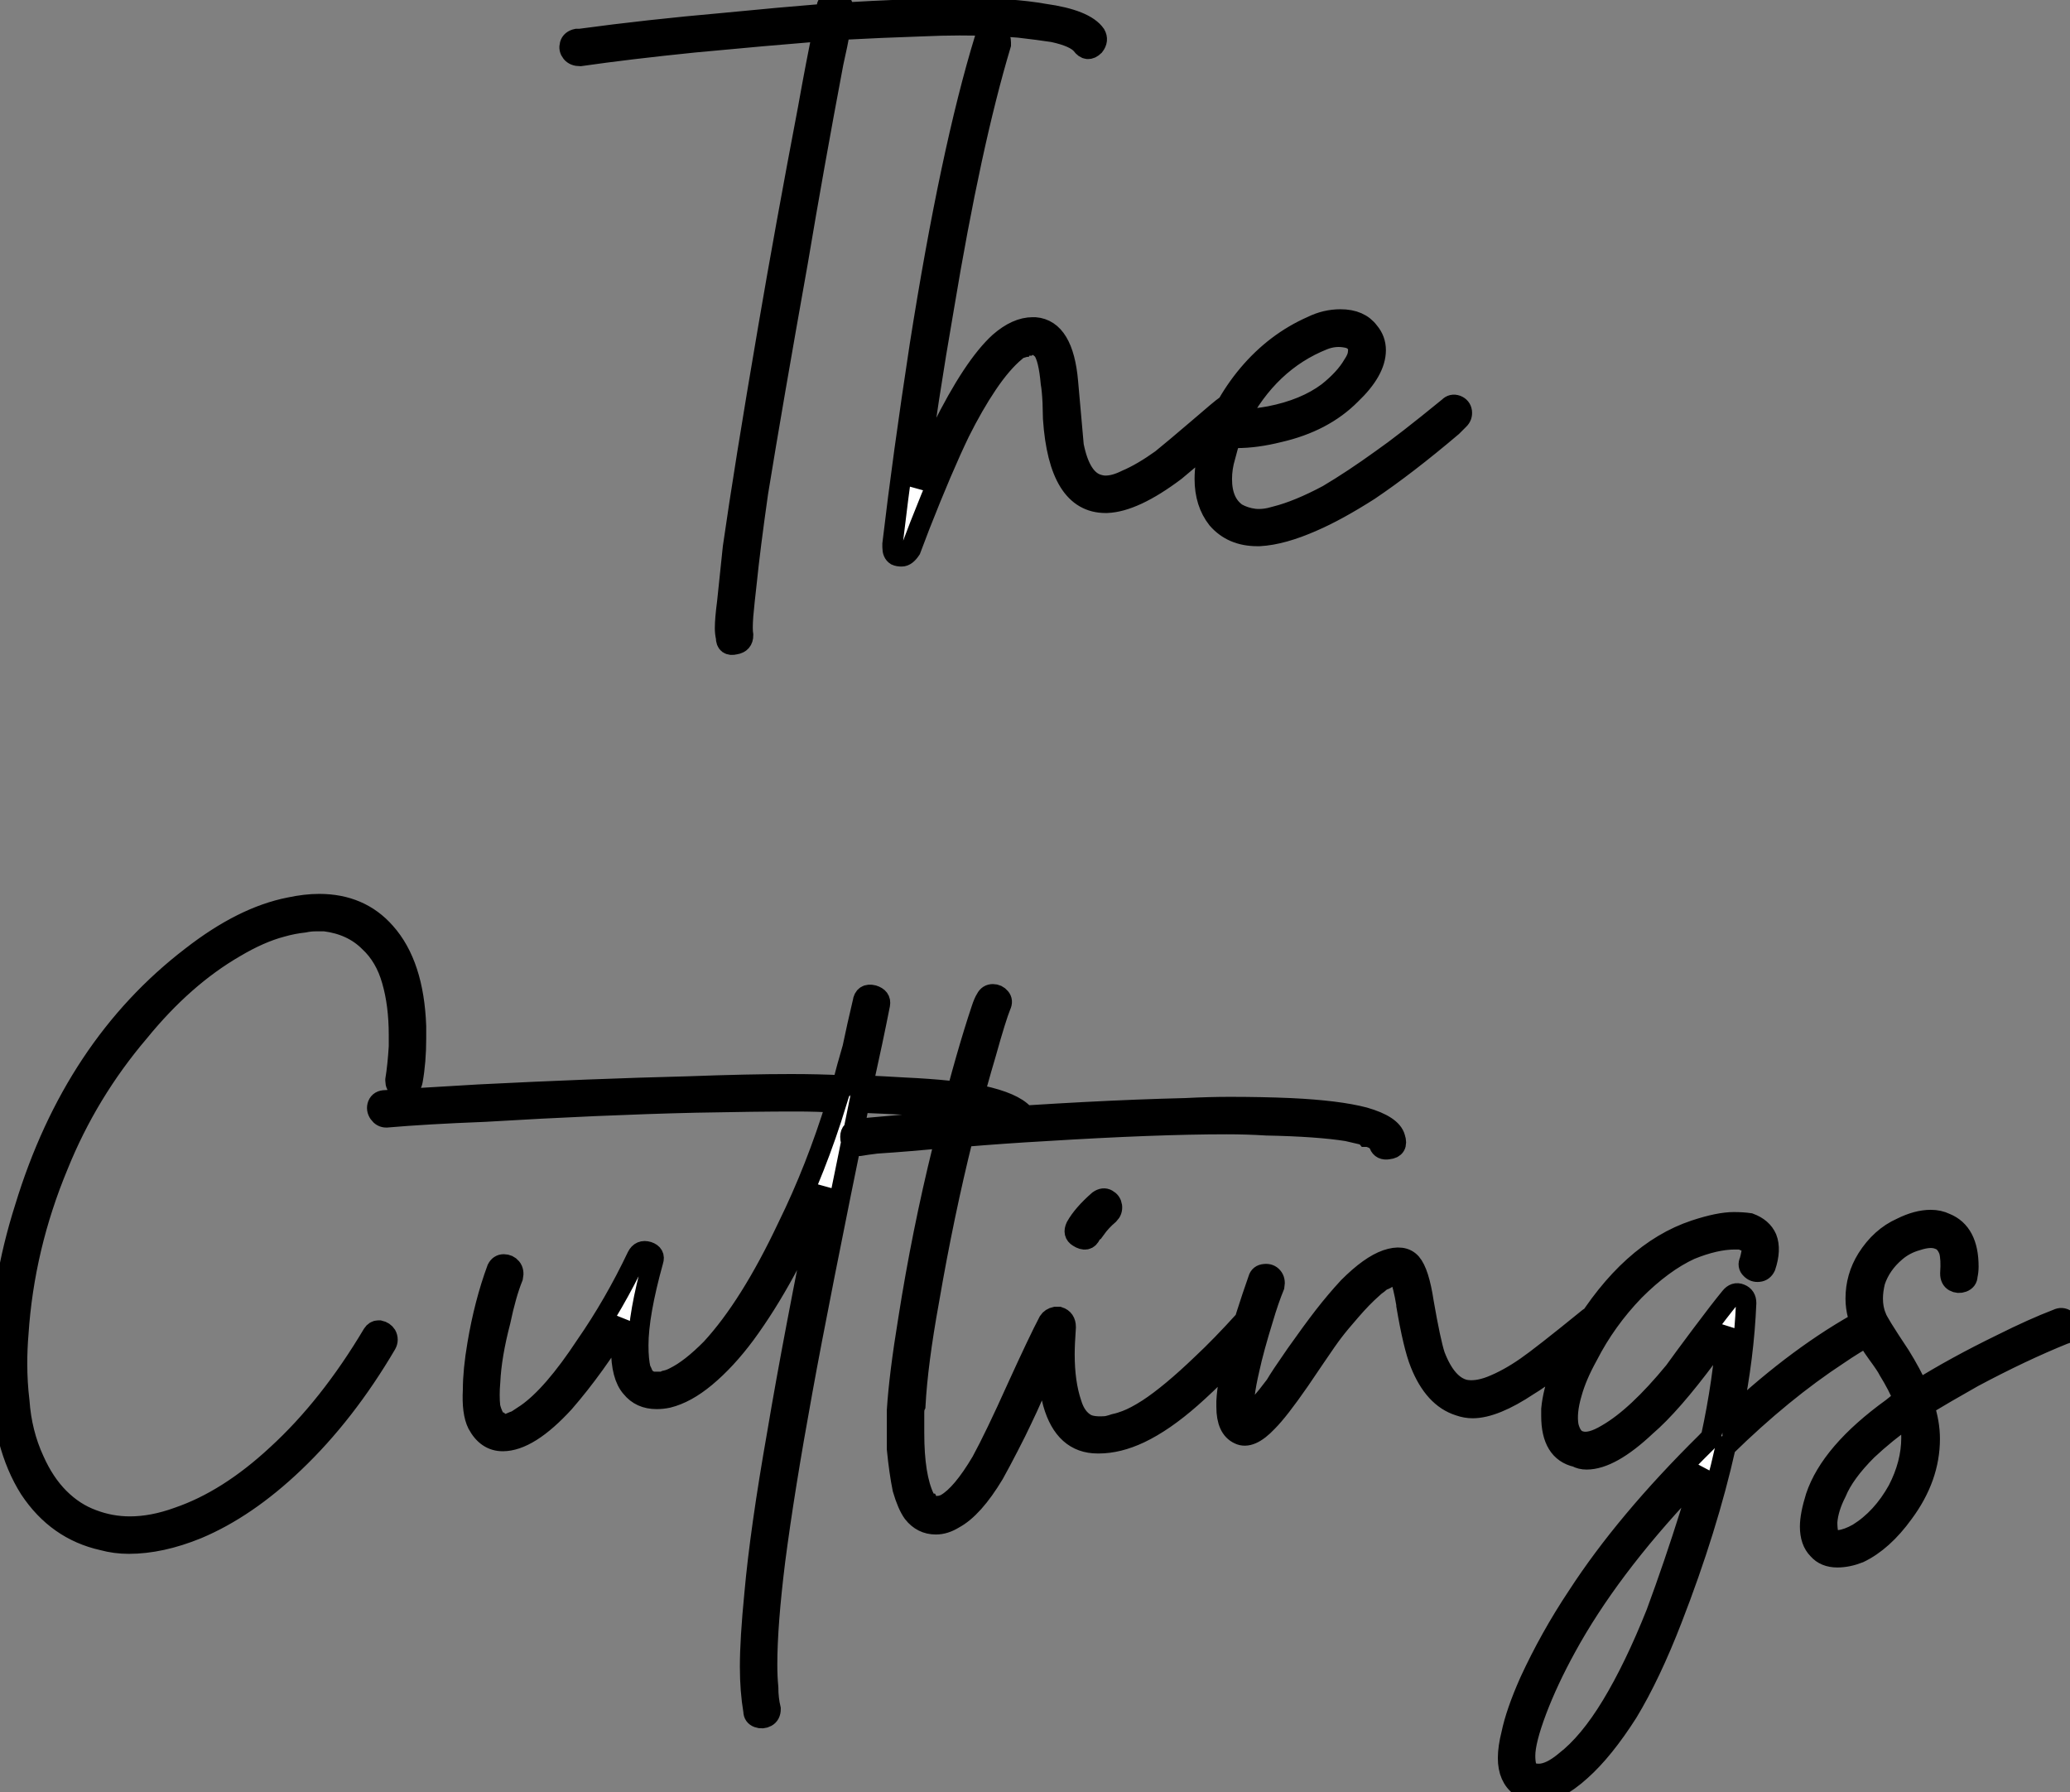 <?xml version="1.0" standalone="no"?>
<svg xmlns="http://www.w3.org/2000/svg" viewBox="0 -26.832 101.7 88.042"><rect x="0" y="-26.832" width="101.7" height="88.042" fill="#808080" stroke="none"/><path d="M28.50-24.08L28.50-24.08Q28.22-24.08 28.08-24.25Q27.94-24.42 28-24.64Q28.06-24.86 28.34-24.92L28.34-24.92Q28.39-24.92 28.50-24.92L28.50-24.92Q31.81-25.37 35.56-25.70L35.56-25.70Q38.42-25.98 40.54-26.15L40.54-26.15Q40.60-26.32 40.60-26.43L40.60-26.43Q40.71-26.99 41.22-26.77L41.22-26.77Q41.44-26.60 41.44-26.38L41.44-26.38Q41.44-26.26 41.44-26.21L41.44-26.21Q44.35-26.38 46.82-26.43L46.82-26.43Q47.10-26.43 47.32-26.43L47.32-26.43Q49.73-26.43 51.30-26.15L51.30-26.15Q53.31-25.87 53.82-25.14L53.82-25.14Q53.98-24.86 53.76-24.58L53.76-24.58Q53.42-24.25 53.14-24.64L53.14-24.64Q52.81-25.03 51.74-25.26L51.74-25.26Q51.02-25.37 50.06-25.48L50.06-25.48Q48.78-25.59 47.15-25.59L47.15-25.59Q46.31-25.59 45.19-25.54L45.19-25.54Q43.34-25.48 41.27-25.37L41.27-25.37Q41.16-24.70 40.94-23.74L40.94-23.74Q39.98-18.65 39.20-14L39.20-14Q37.97-7.11 37.24-2.63L37.24-2.63Q36.85 0.11 36.68 1.79L36.68 1.79Q36.57 2.74 36.51 3.42L36.51 3.42Q36.46 4.09 36.51 4.37L36.51 4.37Q36.51 4.76 36.12 4.82L36.12 4.82Q35.67 4.93 35.67 4.48L35.67 4.48Q35.62 4.26 35.62 4.03L35.62 4.03Q35.62 3.58 35.73 2.74L35.73 2.74Q35.84 1.68 36.01 0.06L36.01 0.06Q36.57-3.86 37.74-10.70L37.74-10.70Q38.58-15.62 39.70-21.50L39.70-21.50Q40.10-23.74 40.43-25.31L40.43-25.31Q37.69-25.09 34.10-24.75L34.10-24.75Q30.86-24.42 28.50-24.08ZM48.38-24.92L48.38-24.92Q48.44-25.20 48.72-25.20L48.72-25.20Q49.17-25.20 49.17-24.75L49.17-24.75Q49.17-24.70 49.17-24.64L49.17-24.64Q47.71-19.77 46.37-11.70L46.37-11.70Q45.58-7.17 45.02-2.91L45.02-2.91Q45.70-4.48 46.26-5.71L46.26-5.71Q47.82-8.85 49.11-10.02L49.11-10.02Q49.95-10.75 50.74-10.75L50.74-10.75Q50.79-10.75 50.85-10.75L50.85-10.75Q52.25-10.64 52.47-8.06L52.47-8.06Q52.75-4.98 52.75-4.93L52.75-4.93Q53.09-3.25 53.98-3.02L53.98-3.02Q54.15-2.97 54.32-2.97L54.32-2.97Q54.77-2.97 55.33-3.25L55.33-3.25Q56.11-3.58 57.06-4.26L57.06-4.26Q57.68-4.76 58.86-5.77Q60.03-6.78 60.20-6.89L60.20-6.89Q60.37-7 60.48-7L60.48-7Q60.93-7 60.93-6.55L60.93-6.55Q60.93-6.38 60.76-6.27L60.76-6.27Q60.54-6.10 59.44-5.15Q58.35-4.20 57.74-3.70L57.74-3.70Q55.72-2.18 54.38-2.13L54.38-2.13Q54.32-2.13 54.32-2.13L54.32-2.13Q52.02-2.13 51.74-6.27L51.74-6.27Q51.74-6.44 51.72-7.06Q51.69-7.67 51.63-8.01L51.63-8.01Q51.52-9.24 51.24-9.63L51.24-9.63Q51.02-9.86 50.79-9.91L50.79-9.91Q50.74-9.91 50.71-9.91Q50.68-9.91 50.68-9.91L50.68-9.91Q50.57-9.91 50.51-9.86L50.51-9.86L50.46-9.86Q50.40-9.86 50.34-9.80L50.34-9.80Q50.23-9.80 50.18-9.74L50.18-9.74Q50.01-9.69 49.90-9.58L49.90-9.58Q49.22-9.02 48.50-7.95L48.50-7.95Q47.82-6.94 47.15-5.60L47.15-5.60Q46.31-3.86 45.19-1.01L45.19-1.01Q44.80 0 44.74 0.17L44.74 0.17Q44.52 0.50 44.30 0.50L44.30 0.50Q44.13 0.50 44.02 0.45L44.02 0.45Q43.85 0.34 43.85 0.06L43.85 0.06Q43.85 0 43.85-0.11L43.85-0.11Q44.35-4.37 45.19-9.86L45.19-9.86Q46.70-19.43 48.38-24.92ZM60.48-5.38L60.48-5.38Q60.31-4.87 60.20-4.42L60.20-4.42Q60.03-3.86 60.03-3.30L60.03-3.30Q60.03-2.13 60.76-1.62L60.76-1.62Q61.15-1.40 61.63-1.34Q62.10-1.29 62.66-1.46L62.66-1.46Q63.78-1.74 65.24-2.52L65.24-2.52Q66.47-3.25 67.87-4.26L67.87-4.26Q68.99-5.04 71.18-6.83L71.18-6.83Q71.34-7 71.57-6.92Q71.79-6.83 71.82-6.61Q71.85-6.38 71.68-6.22L71.68-6.22Q71.68-6.22 71.34-5.88L71.34-5.88Q69.10-3.98 67.26-2.74L67.26-2.74Q65.69-1.74 64.51-1.23L64.51-1.23Q63-0.56 61.88-0.50L61.88-0.50Q61.82-0.50 61.77-0.50L61.77-0.50Q60.54-0.50 59.81-1.34L59.81-1.34Q59.19-2.13 59.19-3.30L59.19-3.30Q59.19-4.03 59.42-4.87L59.42-4.87Q59.98-6.83 61.32-8.43Q62.66-10.02 64.46-10.81L64.46-10.81Q65.13-11.14 65.86-11.14L65.86-11.14Q66.81-11.14 67.26-10.53L67.26-10.53Q67.59-10.14 67.59-9.63L67.59-9.63Q67.59-8.62 66.36-7.45L66.36-7.45Q65.02-6.10 62.83-5.60L62.83-5.60Q61.71-5.32 60.76-5.32L60.76-5.32Q60.59-5.32 60.48-5.38ZM60.82-6.16L60.82-6.16L60.93-6.22Q61.10-6.22 61.15-6.22L61.15-6.22Q61.77-6.27 62.38-6.38L62.38-6.38Q64.12-6.72 65.24-7.56L65.24-7.56Q66.08-8.23 66.47-8.90L66.47-8.90Q66.70-9.24 66.72-9.49Q66.75-9.74 66.70-9.86L66.70-9.86Q66.53-10.19 66.14-10.25L66.14-10.25Q65.58-10.36 65.02-10.14L65.02-10.14Q62.33-9.07 60.82-6.16Z" fill="white" stroke="black" transform="scale(1,1)"/><path d="M20.27 26.26L20.27 26.26Q20.22 26.54 19.99 26.60L19.99 26.60Q19.88 26.66 19.82 26.66L19.82 26.66Q19.71 26.66 19.60 26.60L19.60 26.60Q19.43 26.49 19.43 26.26L19.43 26.26Q19.43 26.26 19.43 26.21L19.43 26.21Q19.54 25.54 19.60 24.58L19.60 24.58Q19.60 24.30 19.60 24.02L19.60 24.02Q19.60 22.51 19.26 21.34L19.26 21.34Q18.93 20.16 18.14 19.43L18.14 19.43Q17.30 18.59 15.96 18.42L15.96 18.42Q15.74 18.42 15.51 18.42L15.51 18.42Q15.23 18.42 14.95 18.48L14.95 18.48Q14.39 18.54 13.83 18.70L13.83 18.70Q12.77 18.98 11.54 19.71L11.54 19.71Q9.02 21.17 6.83 23.86L6.83 23.86Q4.31 26.82 2.86 30.41L2.86 30.41Q1.18 34.44 0.90 38.70L0.90 38.70Q0.84 39.42 0.84 40.15L0.84 40.15Q0.84 41.10 0.95 42.00L0.95 42.00Q1.06 43.57 1.68 44.91L1.68 44.91Q2.18 46.03 2.91 46.76L2.91 46.76Q3.64 47.49 4.54 47.82L4.54 47.82Q5.43 48.16 6.38 48.16L6.38 48.16Q7.50 48.16 8.74 47.71L8.74 47.71Q11.20 46.87 13.61 44.63L13.61 44.63Q16.18 42.28 18.31 38.70L18.31 38.70Q18.42 38.53 18.59 38.53L18.59 38.53Q18.65 38.53 18.65 38.53L18.65 38.53Q18.87 38.58 18.98 38.75L18.98 38.75Q19.04 38.86 19.04 38.98Q19.04 39.09 18.98 39.20L18.98 39.20Q16.97 42.62 14.45 45.02L14.45 45.02Q12.10 47.26 9.69 48.27L9.69 48.27Q7.90 49.00 6.33 49.00L6.33 49.00Q5.66 49.00 5.04 48.83L5.04 48.83Q2.80 48.33 1.46 46.31L1.46 46.31Q0.11 44.18 0 40.71L0 40.71Q0 40.38 0 39.98L0 39.98Q0 36.34 1.23 32.48L1.23 32.48Q3.64 24.58 9.41 20.16L9.41 20.16Q11.93 18.20 14.22 17.75L14.22 17.75Q15.01 17.58 15.68 17.58L15.68 17.58Q17.70 17.58 18.93 18.98L18.93 18.98Q20.33 20.55 20.44 23.58L20.44 23.58Q20.44 23.91 20.44 24.19L20.44 24.19Q20.44 25.31 20.27 26.26ZM25.20 35.90L25.20 35.90Q24.86 36.74 24.58 38.08L24.58 38.08Q24.14 39.76 24.08 41.05L24.08 41.05Q24.02 41.72 24.08 42.28L24.08 42.28Q24.19 42.73 24.42 43.01L24.42 43.01Q24.47 43.06 24.47 43.06L24.47 43.06L24.53 43.06Q24.58 43.12 24.70 43.12L24.70 43.12Q24.75 43.12 24.75 43.12L24.75 43.12Q24.81 43.12 24.92 43.12L24.92 43.12Q24.98 43.12 25.09 43.06L25.09 43.06Q25.20 43.01 25.37 42.95L25.37 42.95Q25.54 42.84 25.87 42.62L25.87 42.62Q27.16 41.72 28.78 39.26L28.78 39.26Q30.18 37.24 31.30 34.89L31.30 34.89Q31.47 34.55 31.84 34.66Q32.20 34.78 32.09 35.11L32.09 35.11Q31.36 37.74 31.36 39.26L31.36 39.26Q31.36 39.98 31.47 40.43L31.47 40.43Q31.53 40.54 31.58 40.66L31.58 40.66Q31.58 40.71 31.64 40.77L31.64 40.77L31.70 40.88L31.81 40.94Q31.86 40.99 31.98 41.05L31.98 41.05Q31.98 41.05 32.03 41.05L32.03 41.05Q32.09 41.05 32.14 41.05L32.14 41.05Q32.26 41.05 32.37 41.05L32.37 41.05Q32.48 41.05 32.59 41.05L32.59 41.05Q32.70 40.99 32.70 40.99L32.70 40.99Q32.93 40.94 33.15 40.82L33.15 40.82Q33.94 40.43 34.94 39.42L34.94 39.42Q36.85 37.35 38.70 33.43L38.70 33.43Q40.10 30.58 41.10 27.33L41.10 27.33Q40.15 27.27 39.09 27.27L39.09 27.27Q37.13 27.27 34.16 27.33L34.16 27.33Q29.46 27.44 23.80 27.78L23.80 27.78Q20.94 27.89 18.98 28.06L18.98 28.06Q18.76 28.06 18.62 27.86Q18.48 27.66 18.56 27.44Q18.65 27.22 18.93 27.22L18.93 27.22Q20.78 27.10 23.52 26.94L23.52 26.94Q29.06 26.66 33.82 26.54L33.82 26.54Q36.79 26.43 38.86 26.43L38.86 26.43Q40.21 26.43 41.38 26.49L41.38 26.49Q41.61 25.59 41.89 24.64L41.89 24.64Q42.11 23.58 42.39 22.40L42.39 22.40Q42.45 21.95 42.90 22.06L42.90 22.06Q43.29 22.18 43.23 22.51L43.23 22.51Q42.90 24.19 42.39 26.49L42.39 26.49Q43.46 26.54 44.46 26.60L44.46 26.60Q46.82 26.71 48.22 26.99L48.22 26.99Q49.78 27.33 50.29 27.89L50.29 27.89Q50.34 28.00 50.40 28.11L50.40 28.11Q50.46 28.34 50.32 28.53Q50.18 28.73 49.92 28.70Q49.67 28.67 49.62 28.39L49.62 28.39L49.56 28.39L49.56 28.34Q49.50 28.34 49.45 28.28L49.45 28.28Q49.39 28.22 49.28 28.17L49.28 28.17Q49.17 28.11 49.06 28.11L49.06 28.11Q49 28.06 48.94 28.06L48.94 28.06L48.89 28.00Q48.61 27.94 48.22 27.89L48.22 27.89Q46.93 27.61 44.63 27.44L44.63 27.44Q43.46 27.38 42.22 27.33L42.22 27.33Q40.21 37.13 39.42 41.50L39.42 41.50Q38.53 46.37 38.08 49.84L38.08 49.84Q37.69 52.98 37.69 54.94L37.69 54.94Q37.69 55.55 37.74 56.06L37.74 56.06Q37.74 56.62 37.86 57.12L37.86 57.12Q37.86 57.40 37.66 57.51Q37.46 57.62 37.24 57.54Q37.02 57.46 37.02 57.23L37.02 57.23Q36.85 56.22 36.85 55.05L36.85 55.05Q36.85 53.70 37.07 51.46L37.07 51.46Q37.35 48.33 38.19 43.57L38.19 43.57Q38.98 38.86 40.49 31.47L40.49 31.47Q40.43 31.64 40.38 31.81L40.38 31.81Q38.64 35.95 36.62 38.70L36.62 38.70Q35.67 39.98 34.66 40.82L34.66 40.82Q33.71 41.61 32.82 41.83L32.82 41.83Q32.54 41.89 32.26 41.89L32.26 41.89Q31.47 41.89 31.02 41.33L31.02 41.33Q30.52 40.77 30.52 39.42L30.52 39.42Q30.52 39.26 30.52 38.98L30.52 38.98Q30.52 38.53 30.63 38.02L30.63 38.02Q29.23 40.32 27.72 42.06L27.72 42.06Q25.98 43.96 24.70 43.96L24.70 43.96Q23.91 43.96 23.46 43.12L23.46 43.12Q23.18 42.56 23.24 41.44L23.24 41.44Q23.24 40.49 23.46 39.20L23.46 39.20Q23.80 37.18 24.42 35.50L24.42 35.50Q24.53 35.28 24.75 35.28Q24.98 35.28 25.12 35.45Q25.26 35.62 25.20 35.90ZM67.76 29.29L67.76 29.34L67.76 29.29ZM52.86 33.43L52.86 33.43Q53.20 32.82 53.98 32.14L53.98 32.14Q54.21 31.98 54.40 32.09Q54.60 32.20 54.63 32.42Q54.66 32.65 54.49 32.82L54.49 32.82Q54.10 33.15 53.82 33.54L53.82 33.54Q53.76 33.54 53.70 33.66L53.70 33.66Q53.70 33.66 53.65 33.71L53.65 33.71Q53.65 33.77 53.59 33.82L53.59 33.82Q53.42 34.22 52.98 33.94L52.98 33.94Q52.70 33.77 52.86 33.43ZM49.17 22.57L49.17 22.57Q48.94 23.13 48.44 24.92L48.44 24.92Q47.99 26.43 47.54 28.17L47.54 28.17Q53.65 27.72 58.24 27.61L58.24 27.61Q59.42 27.55 60.42 27.55L60.42 27.55Q61.99 27.55 63.39 27.61L63.39 27.61Q65.74 27.72 67.03 28.06L67.03 28.06Q68.38 28.45 68.54 29.06L68.54 29.06Q68.71 29.57 68.21 29.62L68.21 29.62Q67.87 29.68 67.76 29.40L67.76 29.40Q67.76 29.34 67.76 29.34L67.76 29.34L67.76 29.34L67.76 29.29Q67.70 29.29 67.70 29.29L67.70 29.29Q67.65 29.23 67.59 29.18L67.59 29.18Q67.54 29.12 67.37 29.06L67.37 29.06Q67.31 29.01 67.14 29.01L67.14 29.01L67.09 28.95Q67.03 28.95 66.92 28.90L66.92 28.90Q66.64 28.84 66.19 28.73L66.19 28.73Q64.74 28.50 62.22 28.45L62.22 28.45Q61.26 28.39 60.26 28.39L60.26 28.39Q56.78 28.39 51.30 28.73L51.30 28.73Q49.34 28.84 47.32 29.01L47.32 29.01Q46.37 32.82 45.64 37.07L45.64 37.07Q45.08 40.15 44.97 42.22L44.97 42.22Q44.91 42.34 44.91 42.56L44.91 42.56Q44.91 42.62 44.91 42.67L44.91 42.67Q44.91 42.73 44.91 42.73L44.91 42.73Q44.91 42.95 44.91 43.18L44.91 43.18Q44.91 43.40 44.91 43.57L44.91 43.57Q44.91 45.70 45.42 46.76L45.42 46.76Q45.42 46.82 45.53 46.93L45.53 46.93Q45.53 46.98 45.58 47.04L45.58 47.04L45.64 47.04L45.70 47.15L45.81 47.15L45.92 47.21Q45.98 47.21 46.14 47.15L46.14 47.15Q46.20 47.15 46.20 47.15L46.20 47.15Q46.20 47.15 46.28 47.12Q46.37 47.10 46.48 47.04L46.48 47.04Q47.26 46.59 48.22 44.97L48.22 44.97Q48.89 43.74 49.95 41.38Q51.02 39.03 51.52 38.08L51.52 38.08Q51.63 37.91 51.86 37.86L51.86 37.86Q51.91 37.86 52.02 37.86L52.02 37.86Q52.36 37.97 52.36 38.36L52.36 38.36Q52.30 39.20 52.30 39.70L52.30 39.70Q52.30 41.10 52.64 42.11L52.64 42.11Q52.86 42.84 53.37 43.12L53.37 43.12Q53.70 43.29 54.38 43.23L54.38 43.23Q54.60 43.18 54.77 43.12L54.77 43.12Q55.05 43.06 55.33 42.95L55.33 42.95Q55.78 42.78 56.39 42.39L56.39 42.39Q57.51 41.66 59.08 40.15L59.08 40.15Q59.98 39.31 61.15 38.02L61.15 38.02Q61.43 37.63 61.77 38.02L61.77 38.02Q61.99 38.30 61.77 38.53L61.77 38.53Q59.92 40.60 58.52 41.83L58.52 41.83Q57.18 43.01 56 43.57L56 43.57Q54.94 44.07 53.98 44.07L53.98 44.07Q53.93 44.07 53.93 44.07L53.93 44.07Q52.30 44.07 51.74 42.11L51.74 42.11Q51.52 41.27 51.46 40.15L51.46 40.15Q51.24 40.60 50.85 41.50Q50.46 42.39 50.20 42.92Q49.95 43.46 49.56 44.21Q49.17 44.97 48.83 45.58L48.83 45.58Q47.82 47.26 46.87 47.77L46.87 47.77Q46.42 48.05 45.98 48.05L45.98 48.05Q45.30 48.05 44.86 47.49L44.86 47.49Q44.58 47.10 44.35 46.31L44.35 46.31Q44.18 45.47 44.07 44.35L44.07 44.35Q44.07 43.90 44.07 43.43Q44.07 42.95 44.07 42.45L44.07 42.45Q44.18 40.71 44.63 37.97L44.63 37.97Q45.30 33.71 46.31 29.62L46.31 29.62Q46.37 29.29 46.42 29.06L46.42 29.06Q44.74 29.23 43.06 29.34L43.06 29.34Q42.56 29.40 42.22 29.46L42.22 29.46Q41.78 29.51 41.78 29.01L41.78 29.01Q41.78 28.67 42.17 28.62L42.17 28.62Q44.07 28.45 46.65 28.22L46.65 28.22Q47.49 24.92 48.22 22.74L48.22 22.74Q48.33 22.40 48.44 22.23L48.44 22.23Q48.55 22.01 48.78 22.01Q49 22.01 49.14 22.18Q49.28 22.34 49.17 22.57ZM78.06 37.91L78.06 37.91Q78.29 37.74 78.51 37.83Q78.74 37.91 78.76 38.14Q78.79 38.36 78.62 38.53L78.62 38.53Q76.05 40.66 75.10 41.22L75.10 41.22Q73.42 42.34 72.35 42.34L72.35 42.34Q72.02 42.34 71.68 42.22L71.68 42.22Q70.45 41.83 69.78 40.15L69.78 40.15Q69.44 39.31 69.10 37.30L69.10 37.30L69.10 37.30L69.10 37.24Q68.94 36.29 68.77 35.90L68.77 35.90Q68.71 35.84 68.71 35.78L68.71 35.78L68.66 35.78Q68.66 35.78 68.60 35.78L68.60 35.78Q68.54 35.78 68.49 35.84L68.49 35.84L68.38 35.84Q68.26 35.90 68.21 35.90L68.21 35.90Q68.10 36.01 67.93 36.06L67.93 36.06Q67.82 36.12 67.70 36.23L67.70 36.23Q67.54 36.34 67.42 36.46L67.42 36.46Q66.92 36.90 66.36 37.55Q65.80 38.19 65.52 38.56Q65.24 38.92 64.60 39.87Q63.95 40.82 63.84 40.99L63.84 40.99Q62.83 42.45 62.27 43.01L62.27 43.01Q61.43 43.90 60.87 43.62L60.87 43.62Q60.26 43.34 60.26 42.28L60.26 42.28Q60.26 42.17 60.26 42.00L60.26 42.00Q60.31 41.05 60.70 39.54L60.70 39.54Q61.21 37.74 61.82 36.01L61.82 36.01Q61.88 35.78 62.13 35.76Q62.38 35.73 62.52 35.90Q62.66 36.06 62.61 36.34L62.61 36.34Q62.33 37.02 62.05 37.97L62.05 37.97Q61.60 39.42 61.38 40.43L61.38 40.43Q61.21 41.16 61.15 41.66L61.15 41.66Q61.10 41.94 61.10 42.22L61.10 42.22Q61.10 42.34 61.10 42.42Q61.10 42.50 61.10 42.56L61.10 42.56Q61.15 42.73 61.21 42.84L61.21 42.84Q61.32 42.73 61.43 42.62L61.43 42.62Q61.82 42.34 62.66 41.22L62.66 41.22Q62.89 40.82 63.67 39.70Q64.46 38.58 65.04 37.83Q65.63 37.07 66.25 36.40L66.25 36.40Q67.31 35.34 68.12 35.06Q68.94 34.78 69.33 35.22L69.33 35.22Q69.72 35.67 69.94 37.13L69.94 37.13Q70.28 39.09 70.50 39.76L70.50 39.76Q71.06 41.22 71.96 41.44L71.96 41.44Q72.52 41.55 73.25 41.27L73.25 41.27Q74.09 40.94 74.98 40.32L74.98 40.32Q75.71 39.82 78.06 37.91ZM91.62 37.97L91.62 37.97Q92.01 37.69 92.18 38.19L92.18 38.19Q92.23 38.53 91.95 38.70L91.95 38.70Q91.06 39.20 90.33 39.70L90.33 39.70Q87.58 41.50 84.78 44.24L84.78 44.24Q83.89 48.22 82.15 52.70L82.15 52.70Q81.09 55.44 79.97 57.29L79.97 57.29Q78.79 59.14 77.67 60.14L77.67 60.14Q76.50 61.21 75.54 61.21L75.54 61.21Q75.04 61.21 74.70 60.93L74.70 60.93Q74.09 60.48 74.09 59.53L74.09 59.53Q74.09 59.02 74.26 58.35L74.26 58.35Q74.48 57.29 75.15 55.78L75.15 55.78Q76.16 53.59 77.50 51.58L77.50 51.58Q79.86 47.94 83.83 44.02L83.83 44.02Q83.94 43.90 84.06 43.79L84.06 43.79Q84.67 40.99 84.84 38.42L84.84 38.42Q84.67 38.70 84.31 39.20Q83.94 39.70 83.89 39.76L83.89 39.76Q82.10 42.17 80.86 43.23L80.86 43.23Q79.13 44.86 77.95 44.86L77.95 44.86Q77.67 44.86 77.45 44.74L77.45 44.74Q76.22 44.46 76.22 42.73L76.22 42.73Q76.22 42.56 76.22 42.39L76.22 42.39Q76.38 40.71 77.67 38.64L77.67 38.64Q80.08 34.66 83.27 33.60L83.27 33.60Q84.45 33.21 85.18 33.21L85.18 33.21Q85.62 33.21 85.96 33.26L85.96 33.26Q86.58 33.49 86.80 33.99L86.80 33.99Q87.02 34.55 86.74 35.39L86.74 35.39Q86.63 35.62 86.41 35.64Q86.18 35.67 86.02 35.50Q85.85 35.34 85.96 35.11L85.96 35.11Q86.07 34.72 86.07 34.50L86.07 34.50Q86.07 34.33 85.96 34.27L85.96 34.27L85.96 34.22Q85.90 34.16 85.85 34.16L85.85 34.16L85.85 34.16Q85.74 34.10 85.74 34.10L85.74 34.10Q85.57 34.05 85.34 34.05L85.34 34.05Q85.29 34.05 85.23 34.05L85.23 34.05Q84.28 34.05 83.05 34.55L83.05 34.55Q81.70 35.17 80.30 36.57L80.30 36.57Q78.90 38.02 78.01 39.76L78.01 39.76Q77.45 40.77 77.22 41.61L77.22 41.61Q76.94 42.56 77.06 43.23L77.06 43.23Q77.22 43.85 77.62 43.96L77.62 43.96Q78.12 44.13 78.96 43.62L78.96 43.62Q80.42 42.78 82.26 40.54L82.26 40.54Q82.66 39.98 83.58 38.75Q84.50 37.52 85.01 36.90L85.01 36.90Q85.23 36.62 85.51 36.74Q85.79 36.85 85.79 37.18L85.79 37.18Q85.68 39.82 85.12 42.56L85.12 42.56Q85.12 42.67 85.12 42.78L85.12 42.78Q88.42 39.70 91.62 37.97ZM83.66 45.36L83.66 45.36Q83.27 45.81 82.88 46.20L82.88 46.20Q79.02 50.29 76.94 54.10L76.94 54.10Q76.05 55.72 75.49 57.20Q74.93 58.69 74.93 59.42L74.93 59.42Q74.93 59.70 74.98 59.92L74.98 59.92Q75.04 60.14 75.15 60.20L75.15 60.20Q75.32 60.31 75.60 60.31L75.60 60.31Q76.16 60.31 76.89 59.70L76.89 59.70Q78.06 58.80 79.18 56.95L79.18 56.95Q80.30 55.10 81.37 52.42L81.37 52.42Q82.26 50.01 83.05 47.49L83.05 47.49Q83.38 46.42 83.66 45.36ZM96.66 35.84L96.66 35.84Q96.66 36.06 96.43 36.15Q96.21 36.23 96.01 36.12Q95.82 36.01 95.82 35.73L95.82 35.73Q95.87 35 95.76 34.61L95.76 34.61Q95.59 34.16 95.26 34.05L95.26 34.05Q94.86 33.88 94.19 34.10L94.19 34.10Q93.58 34.27 93.13 34.66L93.13 34.66Q92.40 35.28 92.12 36.12L92.12 36.12Q92.01 36.57 92.01 36.96L92.01 36.96Q92.01 37.46 92.18 37.86L92.18 37.86Q92.23 38.08 93.35 39.76L93.35 39.76Q93.91 40.66 94.25 41.44L94.25 41.44Q96.04 40.32 98.34 39.20L98.34 39.20Q99.90 38.42 101.08 37.97L101.08 37.97Q101.30 37.86 101.50 38.00Q101.70 38.14 101.70 38.39Q101.70 38.64 101.42 38.70L101.42 38.70Q99.34 39.54 96.94 40.82L96.94 40.82Q95.54 41.61 94.53 42.22L94.53 42.22Q94.81 43.06 94.81 43.85L94.81 43.85Q94.81 45.75 93.52 47.49L93.52 47.49Q92.51 48.89 91.34 49.45L91.34 49.45Q90.78 49.67 90.27 49.67L90.27 49.67Q89.66 49.67 89.32 49.28L89.32 49.28Q88.93 48.89 88.93 48.16L88.93 48.16Q88.93 47.60 89.21 46.70L89.21 46.70Q89.94 44.52 92.96 42.34L92.96 42.34Q93.24 42.11 93.52 41.89L93.52 41.89Q93.24 41.22 92.79 40.49L92.79 40.49Q92.68 40.26 92.23 39.65Q91.78 39.03 91.62 38.64L91.62 38.64Q91.17 37.80 91.17 36.96L91.17 36.96Q91.17 35.90 91.73 35L91.73 35Q92.40 33.94 93.41 33.49L93.41 33.49Q94.19 33.10 94.86 33.10L94.86 33.10Q95.26 33.10 95.59 33.26L95.59 33.26Q96.71 33.71 96.71 35.39L96.71 35.39Q96.71 35.62 96.66 35.84ZM90.10 48.83L90.10 48.83Q90.22 48.89 90.38 48.83L90.38 48.83Q90.78 48.78 91.28 48.50L91.28 48.50Q92.46 47.77 93.24 46.37L93.24 46.37Q93.91 45.08 93.91 43.79L93.91 43.79Q93.91 43.23 93.80 42.73L93.80 42.73Q92.62 43.57 91.73 44.41L91.73 44.41Q90.61 45.53 90.22 46.48L90.22 46.48Q89.82 47.26 89.77 47.94L89.77 47.94Q89.77 48.27 89.82 48.50L89.82 48.50Q89.88 48.78 90.10 48.83Z" fill="white" stroke="black" transform="scale(1,1)"/></svg>